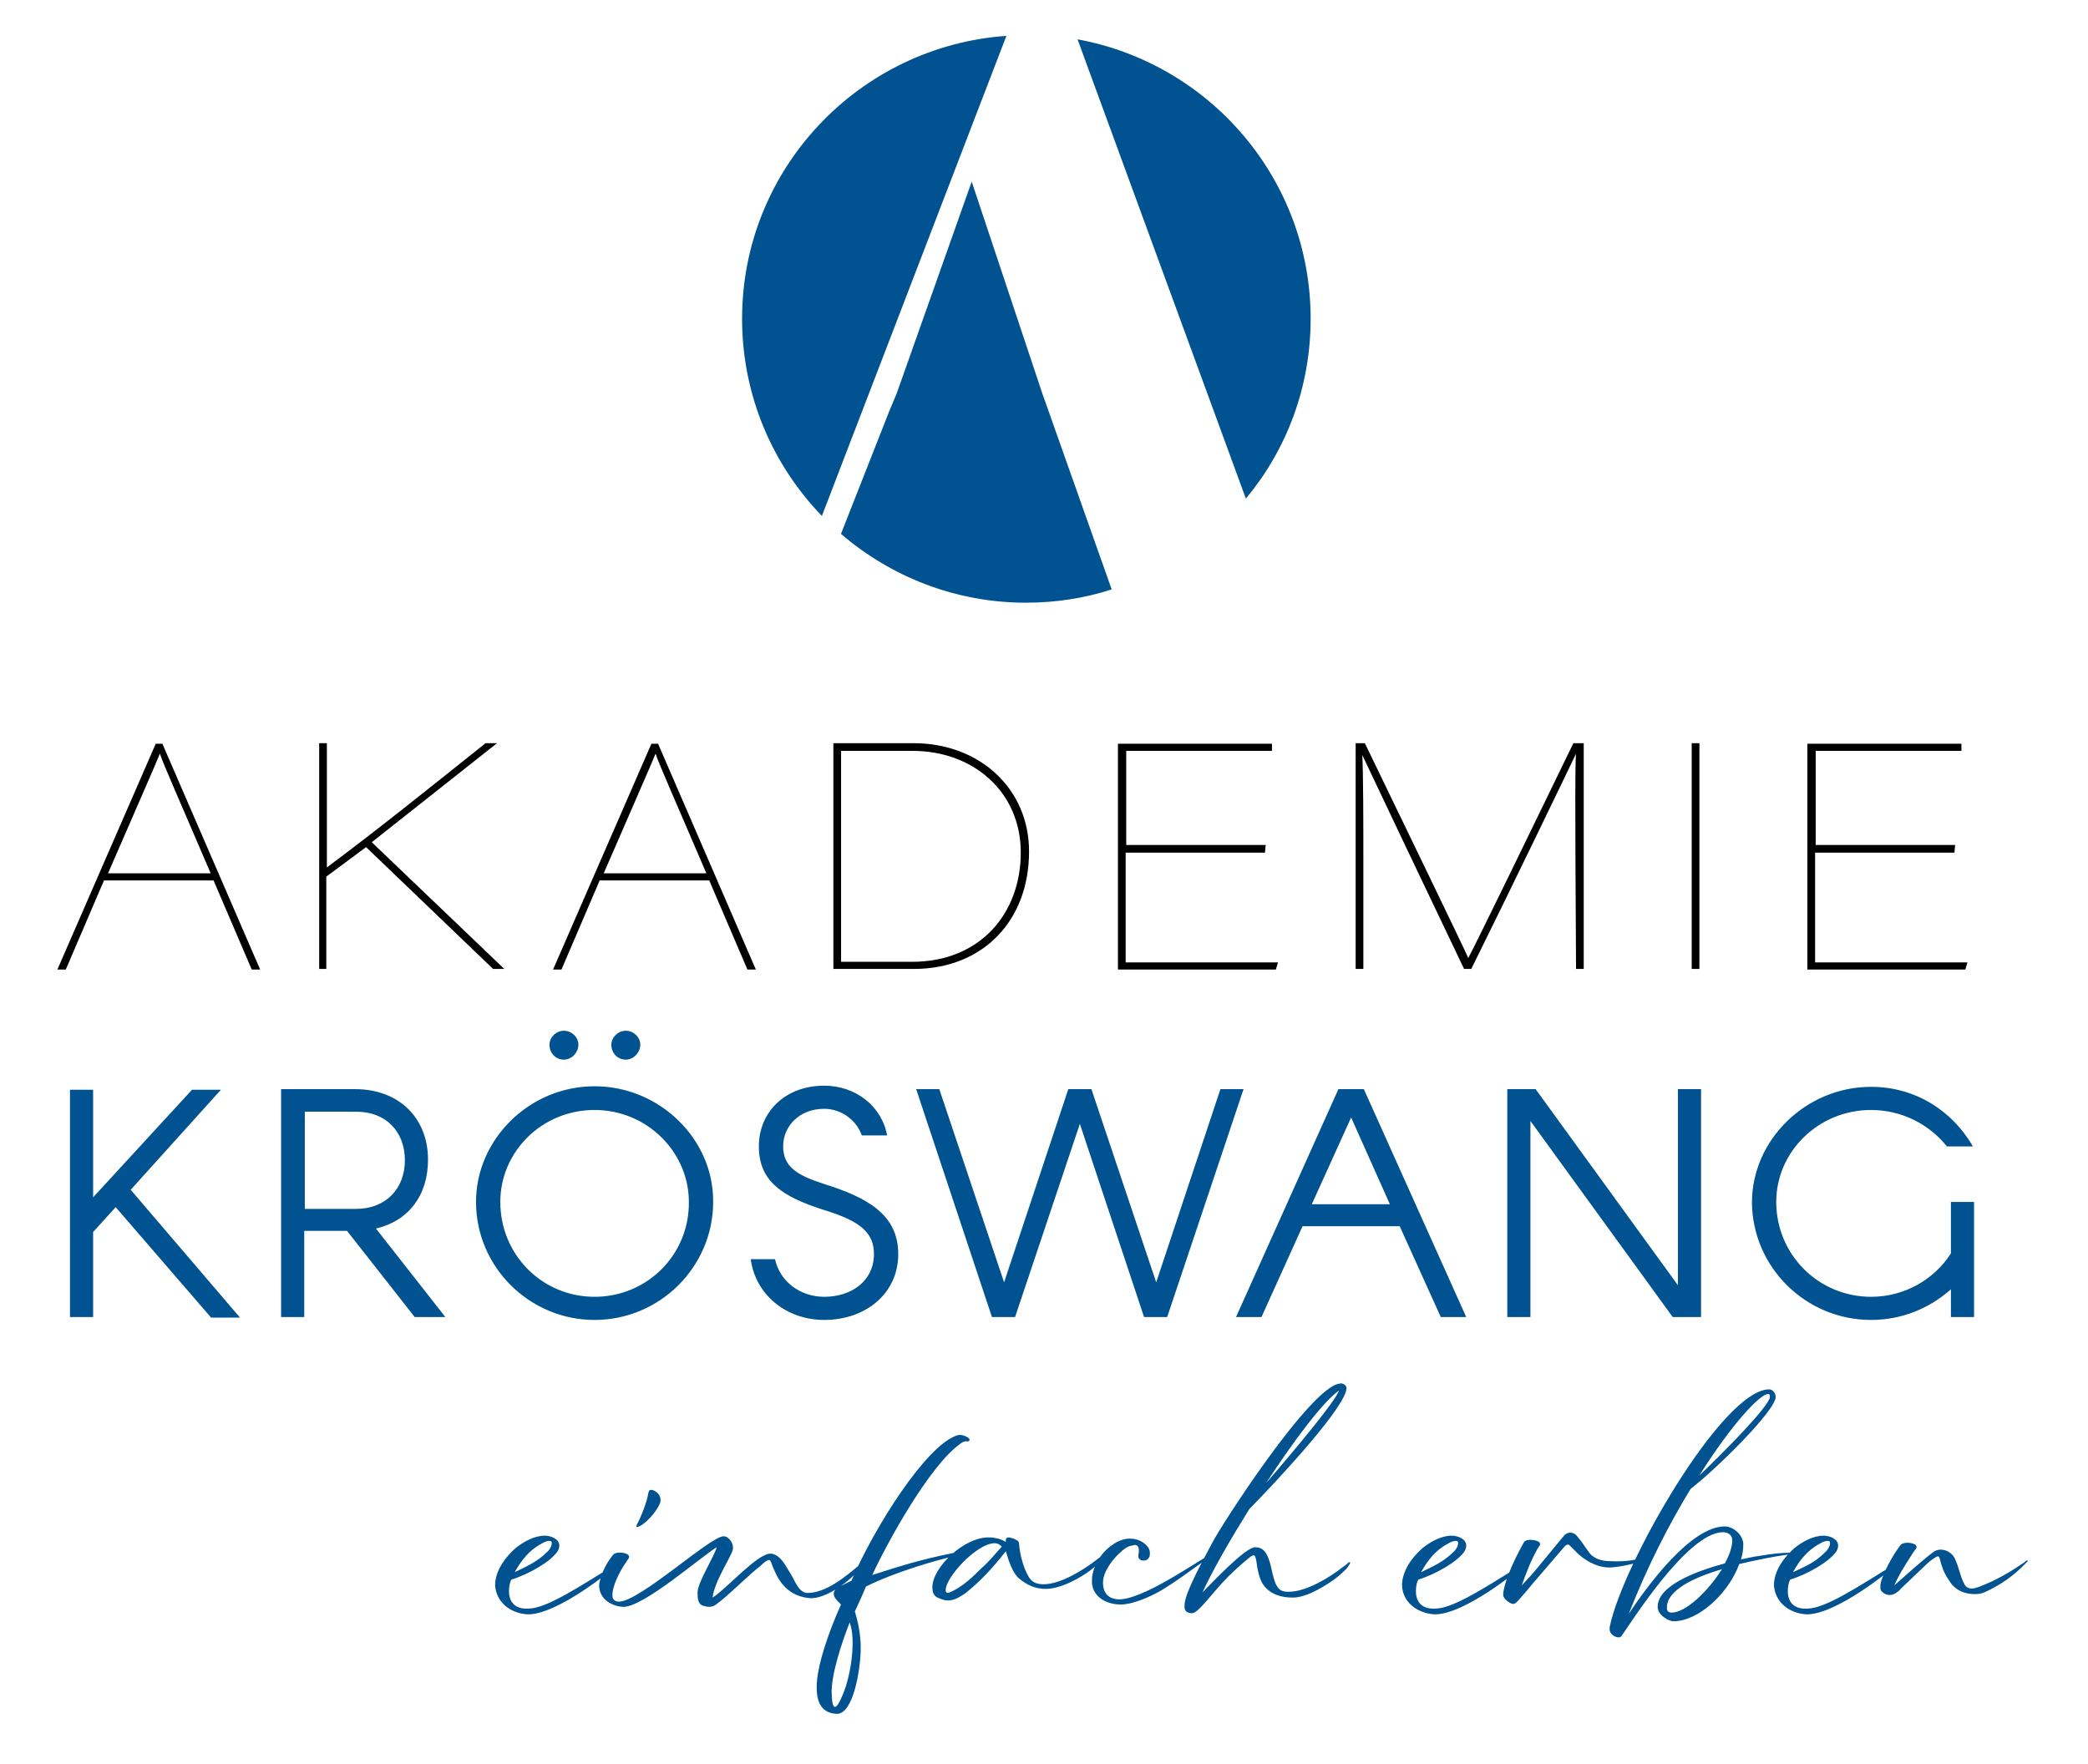 <?xml version="1.0" encoding="utf-8"?> <svg xmlns="http://www.w3.org/2000/svg" xmlns:xlink="http://www.w3.org/1999/xlink" version="1.1" id="Ebene_1" x="0px" y="0px" width="361px" height="305px" viewBox="0 0 361 305" style="enable-background:new 0 0 361 305;" xml:space="preserve"> <style type="text/css"> .st0{clip-path:url(#SVGID_00000029028232250088928470000003304995734437414578_);fill:#005390;} .st1{clip-path:url(#SVGID_00000120520533904073104570000010953610642944840068_);} .st2{clip-path:url(#SVGID_00000088120888740473450980000009341796793436168588_);fill:none;stroke:#000000;stroke-width:0.232;stroke-miterlimit:10.874;} .st3{clip-path:url(#SVGID_00000153681151359417153900000004932986188023738802_);fill:#005390;} .st4{clip-path:url(#SVGID_00000017508185486277719860000004844309110550455987_);fill:#005390;} </style> <g> <g> <defs> <rect id="SVGID_1_" x="-33" y="-70" width="425.2" height="425.2"></rect> </defs> <clipPath id="SVGID_00000026851094493717570190000003069897590871815592_"> <use xlink:href="#SVGID_1_" style="overflow:visible;"></use> </clipPath> <path style="clip-path:url(#SVGID_00000026851094493717570190000003069897590871815592_);fill:#005390;" d="M145.4,92.3 c8.6,7.4,19.8,11.9,32,11.9c5.2,0,10.2-0.8,14.8-2.3l-10.9-30.8l-1.1-3.1L168,31.4l-13,36.7l-1.3,3.1L145.4,92.3z M174,6.2 c-25.5,1.8-45.7,23-45.7,48.9c0,13.3,5.3,25.3,13.8,34.1L174,6.2z M226.6,55.1c0-24.1-17.4-44.1-40.3-48.3l29.1,79.4 C222.4,77.8,226.6,67,226.6,55.1"></path> </g> <g> <defs> <rect id="SVGID_00000103971761470739885260000007178550917474783123_" x="-33" y="-70" width="425.2" height="425.2"></rect> </defs> <clipPath id="SVGID_00000181805174509367180600000006355742864580537518_"> <use xlink:href="#SVGID_00000103971761470739885260000007178550917474783123_" style="overflow:visible;"></use> </clipPath> <path style="clip-path:url(#SVGID_00000181805174509367180600000006355742864580537518_);" d="M337.9,146.2h-24.1v-16.5H339v-1 h-26.4v38.8h27.1l0.3-1h-26.3v-19.2h24.1L337.9,146.2L337.9,146.2z M292.6,167.4h1.1v-38.8h-1.1V167.4z M272.6,167.4h1.1v-38.8 h-1.6c-6.4,13.2-16.5,34-18.2,37.2h-0.1c-0.9-2.1-11.1-23.1-17.9-37.2h-1.4v38.8h1.1V150c0-6.5,0-16.5-0.2-19.8h0.1 c1.5,3.2,13.1,27.6,17.7,37.2h1.1c6.2-12.5,16.2-33.2,18.2-37.4h0.1c-0.2,3.7-0.1,10.6-0.1,18.5L272.6,167.4L272.6,167.4z M218.7,146.2h-24.1v-16.5h25.2v-1h-26.4v38.8h27.1l0.3-1h-26.3v-19.2h24.1L218.7,146.2L218.7,146.2z M145.3,129.7h12.5 c10.5,0,18.8,7.1,18.8,17.7c0,10.5-7,19-18.9,19h-12.4L145.3,129.7L145.3,129.7z M144.1,167.4H158c11.8,0,19.8-8.2,19.8-20.2 c0-10.7-8.4-18.6-19.9-18.6h-13.7v38.8H144.1z M104.2,151.1c4.6-10.6,8.6-19.7,9.1-21h0.1c0.6,1.9,3.3,7.9,8.9,21H104.2z M122.7,152.1l6.6,15.4h1.2l-16.8-38.8h-1l-16.9,38.8H97l6.6-15.4H122.7z M55.2,167.4h1.1v-15.9l7-5.2l22,21.1h1.6l-22.8-21.8 l21.5-17H84c-10.4,8.3-18.6,14.9-27.6,21.6v-21.6h-1.1v38.8H55.2z M18.5,151.1c4.6-10.6,8.6-19.7,9.1-21h0.1 c0.6,1.9,3.3,7.9,8.9,21H18.5z M37,152.1l6.6,15.4h1.2L28,128.7h-1l-16.9,38.8h1.2l6.6-15.4H37z"></path> </g> <g> <defs> <rect id="SVGID_00000000922979140064247350000014375241272473418415_" x="-33" y="-70" width="425.2" height="425.2"></rect> </defs> <clipPath id="SVGID_00000036233782310182255610000014675447488438514095_"> <use xlink:href="#SVGID_00000000922979140064247350000014375241272473418415_" style="overflow:visible;"></use> </clipPath> <path style="clip-path:url(#SVGID_00000036233782310182255610000014675447488438514095_);fill:none;stroke:#000000;stroke-width:0.232;stroke-miterlimit:10.874;" d=" M337.9,146.2h-24.1v-16.5H339v-1h-26.4v38.8h27.1l0.3-1h-26.3v-19.2h24.1L337.9,146.2L337.9,146.2z M292.6,167.4h1.1v-38.8h-1.1 V167.4z M272.6,167.4h1.1v-38.8h-1.6c-6.4,13.2-16.5,34-18.2,37.2h-0.1c-0.9-2.1-11.1-23.1-17.9-37.2h-1.4v38.8h1.1V150 c0-6.5,0-16.5-0.2-19.8h0.1c1.5,3.2,13.1,27.6,17.7,37.2h1.1c6.2-12.5,16.2-33.2,18.2-37.4h0.1c-0.2,3.7-0.1,10.6-0.1,18.5 L272.6,167.4L272.6,167.4z M218.7,146.2h-24.1v-16.5h25.2v-1h-26.4v38.8h27.1l0.3-1h-26.3v-19.2h24.1L218.7,146.2L218.7,146.2z M145.3,129.7h12.5c10.5,0,18.8,7.1,18.8,17.7c0,10.5-7,19-18.9,19h-12.4L145.3,129.7L145.3,129.7z M144.1,167.4H158 c11.8,0,19.8-8.2,19.8-20.2c0-10.7-8.4-18.6-19.9-18.6h-13.7v38.8H144.1z M104.2,151.1c4.6-10.6,8.6-19.7,9.1-21h0.1 c0.6,1.9,3.3,7.9,8.9,21H104.2z M122.7,152.1l6.6,15.4h1.2l-16.8-38.8h-1l-16.9,38.8H97l6.6-15.4H122.7z M55.2,167.4h1.1v-15.9 l7-5.2l22,21.1h1.6l-22.8-21.8l21.5-17H84c-10.4,8.3-18.6,14.9-27.6,21.6v-21.6h-1.1v38.8H55.2z M18.5,151.1 c4.6-10.6,8.6-19.7,9.1-21h0.1c0.6,1.9,3.3,7.9,8.9,21H18.5z M37,152.1l6.6,15.4h1.2L28,128.7h-1l-16.9,38.8h1.2l6.6-15.4H37z"></path> </g> <g> <defs> <rect id="SVGID_00000101788595038730479850000012738521923273882040_" x="-33" y="-70" width="425.2" height="425.2"></rect> </defs> <clipPath id="SVGID_00000098921842475483626690000016584901596477014408_"> <use xlink:href="#SVGID_00000101788595038730479850000012738521923273882040_" style="overflow:visible;"></use> </clipPath> <path style="clip-path:url(#SVGID_00000098921842475483626690000016584901596477014408_);fill:#005390;" d="M323.5,228.2 c5.3,0,10.1-2,13.8-5.3v4.8h4v-19.9h-4v8.9c-2.9,4.5-8,7.5-13.8,7.5c-9.1,0-16.4-7.3-16.4-16.4c0-8.7,7.3-15.9,16.4-15.9 c5.3,0,10.1,2.5,13.1,6.3h4.5c-3.5-6.1-9.9-10.3-17.6-10.3c-11.3,0-20.6,9.2-20.6,20C303,219.1,312.2,228.2,323.5,228.2 M260.6,227.7h4v-33.9l24.6,33.9h4.9v-39.4h-4v33.9l-24.6-33.9h-4.9V227.7z M240.3,208.2h-13.5l6.8-15L240.3,208.2z M213.7,227.7 h4.4l7.1-15.7H242l7.1,15.7h4.4l-17.7-39.4h-4.4L213.7,227.7z M171.5,227.7h4l11.2-33.4l11.1,33.4h4l13.2-39.4h-4l-11.1,33.4 l-11.2-33.4h-4l-11.1,33.4l-11.2-33.4h-4L171.5,227.7z M153.4,196.4c-0.9-5.1-5.4-8.7-10.9-8.7c-6.8,0-11.3,4.6-11.3,10.5 c0,6,4,8.7,11.3,11c6.2,1.9,8.6,3.9,8.6,7.6c0,4.6-3.8,7.4-8.6,7.4c-4.2,0-7.7-2.7-8.5-6.5h-4.2c0.8,6.1,6.1,10.5,12.7,10.5 c7.1,0,12.8-4.5,12.8-11.4s-5.5-9.8-12.8-12.1c-4.7-1.5-7.1-3-7.1-6.5s2.8-6.5,7.1-6.5c3,0,5.6,2,6.5,4.6h4.4V196.4z M102.8,224.2 c-9.1,0-16.3-7.3-16.3-16.4c0-8.7,7.2-15.9,16.3-15.9s16.3,7.3,16.3,15.9C119.2,216.9,111.9,224.2,102.8,224.2 M102.8,187.8 c-11.3,0-20.5,9.2-20.5,20c0,11.2,9.2,20.4,20.5,20.4s20.5-9.2,20.5-20.4C123.4,197,114.1,187.8,102.8,187.8 M108.2,183.2 c1.3,0,2.5-1.2,2.5-2.6c0-1.3-1.2-2.4-2.5-2.4c-1.4,0-2.5,1.2-2.5,2.4C105.7,182.1,106.8,183.2,108.2,183.2 M97.5,183.2 c1.3,0,2.5-1.2,2.5-2.6c0-1.3-1.2-2.4-2.5-2.4c-1.4,0-2.5,1.2-2.5,2.4C95,182.1,96.1,183.2,97.5,183.2 M52.7,209v-16.8h8.9 c5.1,0,8.4,3.4,8.4,8.4s-3.4,8.4-8.4,8.4H52.7z M48.6,227.7h4v-14.9H60l11.7,14.9H77l-12-15.3c5.6-1.3,9-5.7,9-11.9 c0-7.3-5.1-12.2-12.6-12.2H48.6V227.7z M12.1,227.7h4V213l3.9-4.3l16.5,19.1h5l-18.9-22.1l15.6-17.3h-5L16.1,207v-18.6h-4V227.7z"></path> </g> <g> <defs> <rect id="SVGID_00000065793088674873285580000000988907916481998250_" x="-33" y="-70" width="425.2" height="425.2"></rect> </defs> <clipPath id="SVGID_00000127737705799931920880000000288414566002615988_"> <use xlink:href="#SVGID_00000065793088674873285580000000988907916481998250_" style="overflow:visible;"></use> </clipPath> <path style="clip-path:url(#SVGID_00000127737705799931920880000000288414566002615988_);fill:#005390;" d="M341.4,275.6 c0.7,0,1.3-0.1,1.9-0.4c2.6-1.2,4.9-2.8,6.9-4.9c0.1-0.1,0.4-0.4,0.4-0.5c-0.2-0.1-0.4,0.1-0.6,0.3c-2,1.4-4.2,2.7-6.5,3.7 c-0.7,0.3-1.4,0.6-2.2,0.8c-0.7,0.1-1.2,0-1.6-0.6c-0.9-1.6-0.9-2.9-1.8-4.7c-0.6-1.1-2.3-1.9-3.6-1c-1.9,1.4-5.2,4.4-6.8,5.8 c0.7-1.6,1.6-3.1,2.9-5.1c0.4-0.7,0.7-1,0.9-1.3c0.1-0.2,0.1-0.4-0.1-0.6c-0.5-0.4-2-0.6-2.6,0c-1,1.3-2.4,3.6-3.2,5.8 c-0.2,0.5-0.3,0.9-0.3,1.4c0,0.3,0,0.7,0.3,0.9c0.7,0.7,1.7,0.7,2.4,0.2c0.3-0.2,0.6-0.4,0.8-0.7c1.4-1.3,2.7-2.6,4.1-3.9 c0.6-0.6,1.3-1.2,2-1.6c0.5-0.3,0.6,0,0.7,0.4c0.3,1.2,0.7,2.4,1.5,3.5C337.9,274.9,339.6,275.6,341.4,275.6 M310,271.8 c1.1-2,2.5-3.8,4.6-4.9c0.6-0.4,1.1-0.5,1.4-0.5s0.4,0.1,0.4,0.4c0,0.5-0.4,1.2-0.9,1.6C314,270,312,270.9,310,271.8 M312.3,279.1 c5.2,0.1,14.9-7.9,15.6-8.6c0.3-0.3-0.3-0.1-0.6,0.1c-6,3.7-11.6,7.4-14.7,7.5c-2.6,0.2-3.5-1.3-3.5-3c0-0.7,0.1-1.4,0.4-2 c3.2-1,6.9-3.2,8-4.9c0.2-0.3,0.3-0.7,0.3-1c0-1.1-1.4-1.7-2.5-1.7c-1.8,0-3.6,1-5,2.1c-2.6,2.3-3.6,4.6-3.6,6.5 C306.9,276.9,309.2,278.9,312.3,279.1 M289,278.8c-0.6,0-0.8-0.4-0.8-0.7v-0.2c0-2.9,4.4-5.1,9.5-6.6 C295.4,275,291.5,278.8,289,278.8 M293.8,255.1c5.6-8.9,10.5-14.1,11.9-14.1c0.3,0,0.3,0.3,0.3,0.5C306,243,298.1,251,293.8,255.1 M280.3,282.9c1.1-1.4,11.3-18,17.6-18c1.1,0,1.6,0.7,1.6,1.4c0,1.1-0.5,2.6-1.3,4c-5.6,1.5-11.6,4-11.6,7.5c0,1.5,2,2.5,2.7,2.5 c4.4,0,9.6-4.9,11.4-9.9c3-0.7,6-1.3,8.2-1.6c2.9-0.4-0.4-0.6-4.7,0.2c-1,0.1-2.1,0.4-3.2,0.6c0.3-0.9,0.4-1.8,0.4-2.6 c0-1.6-1.7-3.1-3.2-3.1c-5.8,0-13.2,10-16.6,15.1c3.3-8.4,7.1-15.7,10.7-21.6c4.2-3.2,14.7-13.5,14.7-15.9c0-0.7-0.6-1.3-1.1-1.3 c-8.1,0-25.4,30.2-27.6,41.1c0,0.1,0,0.3,0,0.4C278.3,282.8,279.9,283.4,280.3,282.9 M261.6,277.3c0.3,0,0.5-0.2,0.7-0.4 c0.9-0.9,2.9-3.4,3.8-4.4c1.1-1.3,3.8-4.4,4.2-4.9c0.3-0.4,0.8-0.8,1.1-0.4c0.5,0.5,1,1,1.5,1.5c1.6,1.4,3.5,2.3,5.3,2.3 c1.4,0,4.2-0.6,5.4-1c0.5-0.1,0.9-0.4,1.3-0.7c0,0,0.1-0.1,0-0.1h-0.1c-0.1,0-0.2,0-0.3,0c-2.2,0.7-4.2,0.8-6.1,0.7 c-1.5,0-2.7-0.4-3.5-1.3c-0.8-1-1.1-1.7-2.3-3.1c-0.6-0.7-1.6-0.7-2.2,0c-1.6,1.9-3.1,3.8-4.7,5.7c-0.8,1-1.7,1.9-2.6,2.9 c0.9-2.6,1.8-4.7,2.5-5.9c0.1-0.3,0.4-0.7,0.6-1c0.1-0.2,0.1-0.4-0.1-0.6c-0.5-0.4-2.2-0.6-2.6,0c-1.1,1.9-3.2,6-3.6,8.8 c0,0.1,0,0.3,0,0.4C259.9,276.4,261.1,277.3,261.6,277.3 M245.7,271.8c1.1-2,2.5-3.8,4.6-4.9c0.6-0.4,1.1-0.5,1.4-0.5 s0.4,0.1,0.4,0.4c0,0.5-0.4,1.2-0.9,1.6C249.6,270,247.6,270.9,245.7,271.8 M248,279.1c5.2,0.1,14.9-7.9,15.6-8.6 c0.3-0.3-0.3-0.1-0.6,0.1c-6,3.7-11.6,7.4-14.7,7.5c-2.6,0.2-3.5-1.3-3.5-3c0-0.7,0.1-1.4,0.4-2c3.2-1,6.9-3.2,8-4.9 c0.2-0.3,0.3-0.7,0.3-1c0-1.1-1.4-1.7-2.5-1.7c-1.8,0-3.6,1-5,2.1c-2.6,2.3-3.6,4.6-3.6,6.5C242.5,276.9,244.9,278.9,248,279.1 M218.9,256.4c4.9-7.5,9.9-14.1,12.6-16C231,242.1,224.1,250.4,218.9,256.4 M206.1,278.9c0.6,0,1.5-1,2.4-2 c1.7-1.9,3.3-4.2,7.5-7.6c1-0.8,1-0.3,1.2,0.5c0.2,1.7,0.6,3.4,1.3,4.3c1.3,1.7,3.3,2.1,5,2.1c2.1,0,4.6-1.4,6.7-2.8 c0.9-0.6,1.7-1.3,2.4-2c0.3-0.3,0.6-0.7,0.8-1.1c0,0,0.1-0.1,0-0.2c-0.1,0-0.1,0-0.2,0c-0.3,0.3-0.7,0.6-1,0.8 c-2.4,1.9-6.4,4.3-9.4,4.3c-1.2,0-1.7-0.3-2.2-1.3c-0.7-1.6-0.7-3-1.3-4.5c-0.4-1-0.9-1.9-2.3-1.9c-1.7,0-7.5,6.2-9.1,7.8 c1.8-3.9,4.8-9.1,8.1-14.4c5.6-5.7,17-18.1,16.8-21c0-0.1-0.1-0.3-0.2-0.4c-0.2-0.2-0.6-0.4-0.9-0.3c-5,0.3-20.9,25-22.2,27.7 c-0.8,1.6-4.7,8.4-4.7,10.6C204.7,278.4,205.1,278.9,206.1,278.9 M193.8,277.4c2,0,5-1.3,6.9-2.4c3.2-1.9,5.6-3.9,8.8-6 c0.4-0.2,0.7-0.6,1.1-0.8c0,0,0.2-0.1,0.1-0.2c0,0-0.1,0-0.2,0c-0.2,0.1-0.5,0.3-0.7,0.4c-3.2,1.9-5.7,3.6-9,5.4 c-1.8,1-5.6,2.9-7.6,2.7c-2.1-0.2-2.5-1.7-2.5-2.9c0-1.9,1.7-4.1,3.2-5.4c0.6-0.5,1.1-0.9,1.9-1c0.1,0,0.3-0.1,0.4-0.1 c0.4,0,0.7,0.3,0.7,0.9c0,0.3,0,0.6-0.1,0.9c0,0.4,0.1,0.6,0.4,0.8c0.2,0.1,0.4,0.1,0.6,0.1c0.4,0,0.7-0.2,0.9-0.6 c0.1-0.2,0.1-0.4,0.1-0.6c0-0.1,0-0.2,0-0.3c-0.1-0.7-0.5-1.1-1-1.5c-0.8-0.6-1.7-0.8-2.5-0.8c-0.7,0-1.4,0.2-2.2,0.6 c-3.1,1.7-4.3,4.8-4.3,6.5C188.6,275.8,191,277.4,193.8,277.4 M164.2,275.3c-0.3,0.1-0.7,0.2-0.7-0.4c0-2.2,5.3-8,8.4-8.1 c0.7,0,1,0.3,1.3,0.6c-1.2,1.3-2.3,2.7-3.6,3.8C168.3,272.5,166.4,274.4,164.2,275.3 M163.9,276.7c0.4,0,0.9-0.1,1.4-0.3 c0.6-0.3,1.3-0.7,1.8-1.1c2.3-1.9,4.1-3.7,6.8-7.1c0.5,1.7,1.2,3.8,2.3,4.7c1.4,1.2,2.9,1.8,4.6,1.8c2.2,0,4.9-1.3,7-2.7 c0.9-0.6,1.7-1.3,2.4-2c0.3-0.3,0.6-0.7,0.8-1.1c0,0,0.1-0.1,0-0.2c-0.1,0-0.1,0-0.2,0c-0.3,0.3-0.7,0.6-1,0.8 c-2.4,1.9-6.4,4.4-9.4,4.4c-1.2,0-2.1-0.4-2.6-1.4c-0.8-1.3-1.5-3.8-1.6-5.5c0-0.3-0.1-0.6-0.4-0.7c-0.4-0.3-0.9-0.4-1.3-0.5 c-0.4,0-0.7,0.1-0.6,0.8c-0.7-0.5-1.9-0.8-2.9-0.8c-4.3-0.1-9.8,5.2-9.8,8.6c0,0.6,0.1,1.3,0.7,1.7 C162.5,276.4,163.2,276.7,163.9,276.7 M145.7,293c-1.1,2.7-1.8,2.9-1.9,0c-0.2-3.3,1.8-9.2,3.1-12.5 C148,283.3,147.2,289.5,145.7,293 M144.7,296.3c2.9,0,4-7.8,4.1-10.6c0.1-2.4-0.3-4.8-1-7.1c0.7-1.5,1.3-2.8,1.9-4.3 c5-2.5,12.2-4.6,15.9-5.4c1.6-0.3,0.8-0.8-1.3-0.3c-5.4,1.1-8.8,2.2-13.5,3.7c2.8-6,9.9-18.8,15.1-22.6c0.4-0.3,0.8-0.6,1.3-0.5 c0.1,0,0.4,0,0.4-0.2c0.1-0.2-0.1-0.4-0.3-0.5c-0.7-0.4-1.4-0.6-2.2-0.2c-5.2,2.1-13.8,15.5-17.9,25c-0.9,0.4-1.6,0.8-2.2,1.1 c-1,0.5-1,1.3-0.6,1.9c0.3,0.4,0.7,0.8,1,1.1c-2.1,4.7-4.2,10.6-4.2,14.3C141.2,294.4,142.1,296.2,144.7,296.3 M107.8,277.8 c3.5,0,13.2-8.5,16.1-10.3c-0.3,1.4-3.3,6.1-3.3,7.8c0,1.1,0.1,2,0.9,2.3c0.4,0.1,0.7,0.2,1.1,0.2c0.4,0,0.8-0.1,1.2-0.4 c2.1-1.5,5.6-5.1,7.7-6.7c0.4-0.4,1.1-1,1.4-1c0.3,0,0.4,0.3,0.6,0.9c0.7,1.7,2,5.3,6.5,5.7c2.6,0.2,7.1-2.8,9.2-5.8 c0.2-0.2,0.1-0.4-0.1-0.4c0,0-0.1,0-0.1,0.1c-3,2.6-6.3,5.2-9.4,5.2c-1.5,0-2.2-2.2-2.9-3.3c-0.8-1.2-1.4-2.7-2.7-3.3 c-0.2-0.1-0.5-0.2-0.8-0.2c-2.3,0-7.7,6.2-10,7.6c0.3-2.8,3.2-7,3.5-8.3c0.2-1.1-0.7-2.3-1.6-2.3c-2.3,0-14.5,11.3-18.1,11.3 c-0.6,0-1-0.3-1.1-0.8c-0.2-1.7,1.3-4.5,2.2-5.8c0.2-0.3,0.4-0.6,0.6-0.9c0.1-0.2,0.1-0.4-0.1-0.6c-0.5-0.4-2.1-0.6-2.6,0 c-1.2,1.5-2,3.1-2.4,5C103.4,276.6,106.1,277.8,107.8,277.8 M110.7,263.8c1.5-0.8,3.4-3.3,3.5-4.3s-0.7-1.7-1.4-1.9 c-0.5-0.1-0.6,0.1-0.7,0.5c-0.3,1.8-1.3,4.2-2,5.5C109.9,264.1,110.1,264.1,110.7,263.8 M89,271.8c1.1-2,2.5-3.8,4.6-4.9 c0.6-0.4,1.1-0.5,1.4-0.5s0.4,0.1,0.4,0.4c0,0.5-0.4,1.2-0.9,1.6C92.9,270,90.9,270.9,89,271.8 M91.2,279.1 c5.2,0.1,14.9-7.9,15.6-8.6c0.3-0.3-0.3-0.1-0.6,0.1c-6,3.7-11.6,7.4-14.7,7.5c-2.6,0.2-3.5-1.3-3.5-3c0-0.7,0.1-1.4,0.4-2 c3.2-1,6.9-3.2,8-4.9c0.2-0.3,0.3-0.7,0.3-1c0-1.1-1.4-1.7-2.5-1.7c-1.8,0-3.6,1-5,2.1c-2.6,2.3-3.6,4.6-3.6,6.5 C85.8,276.9,88.1,278.9,91.2,279.1"></path> </g> </g> </svg> 